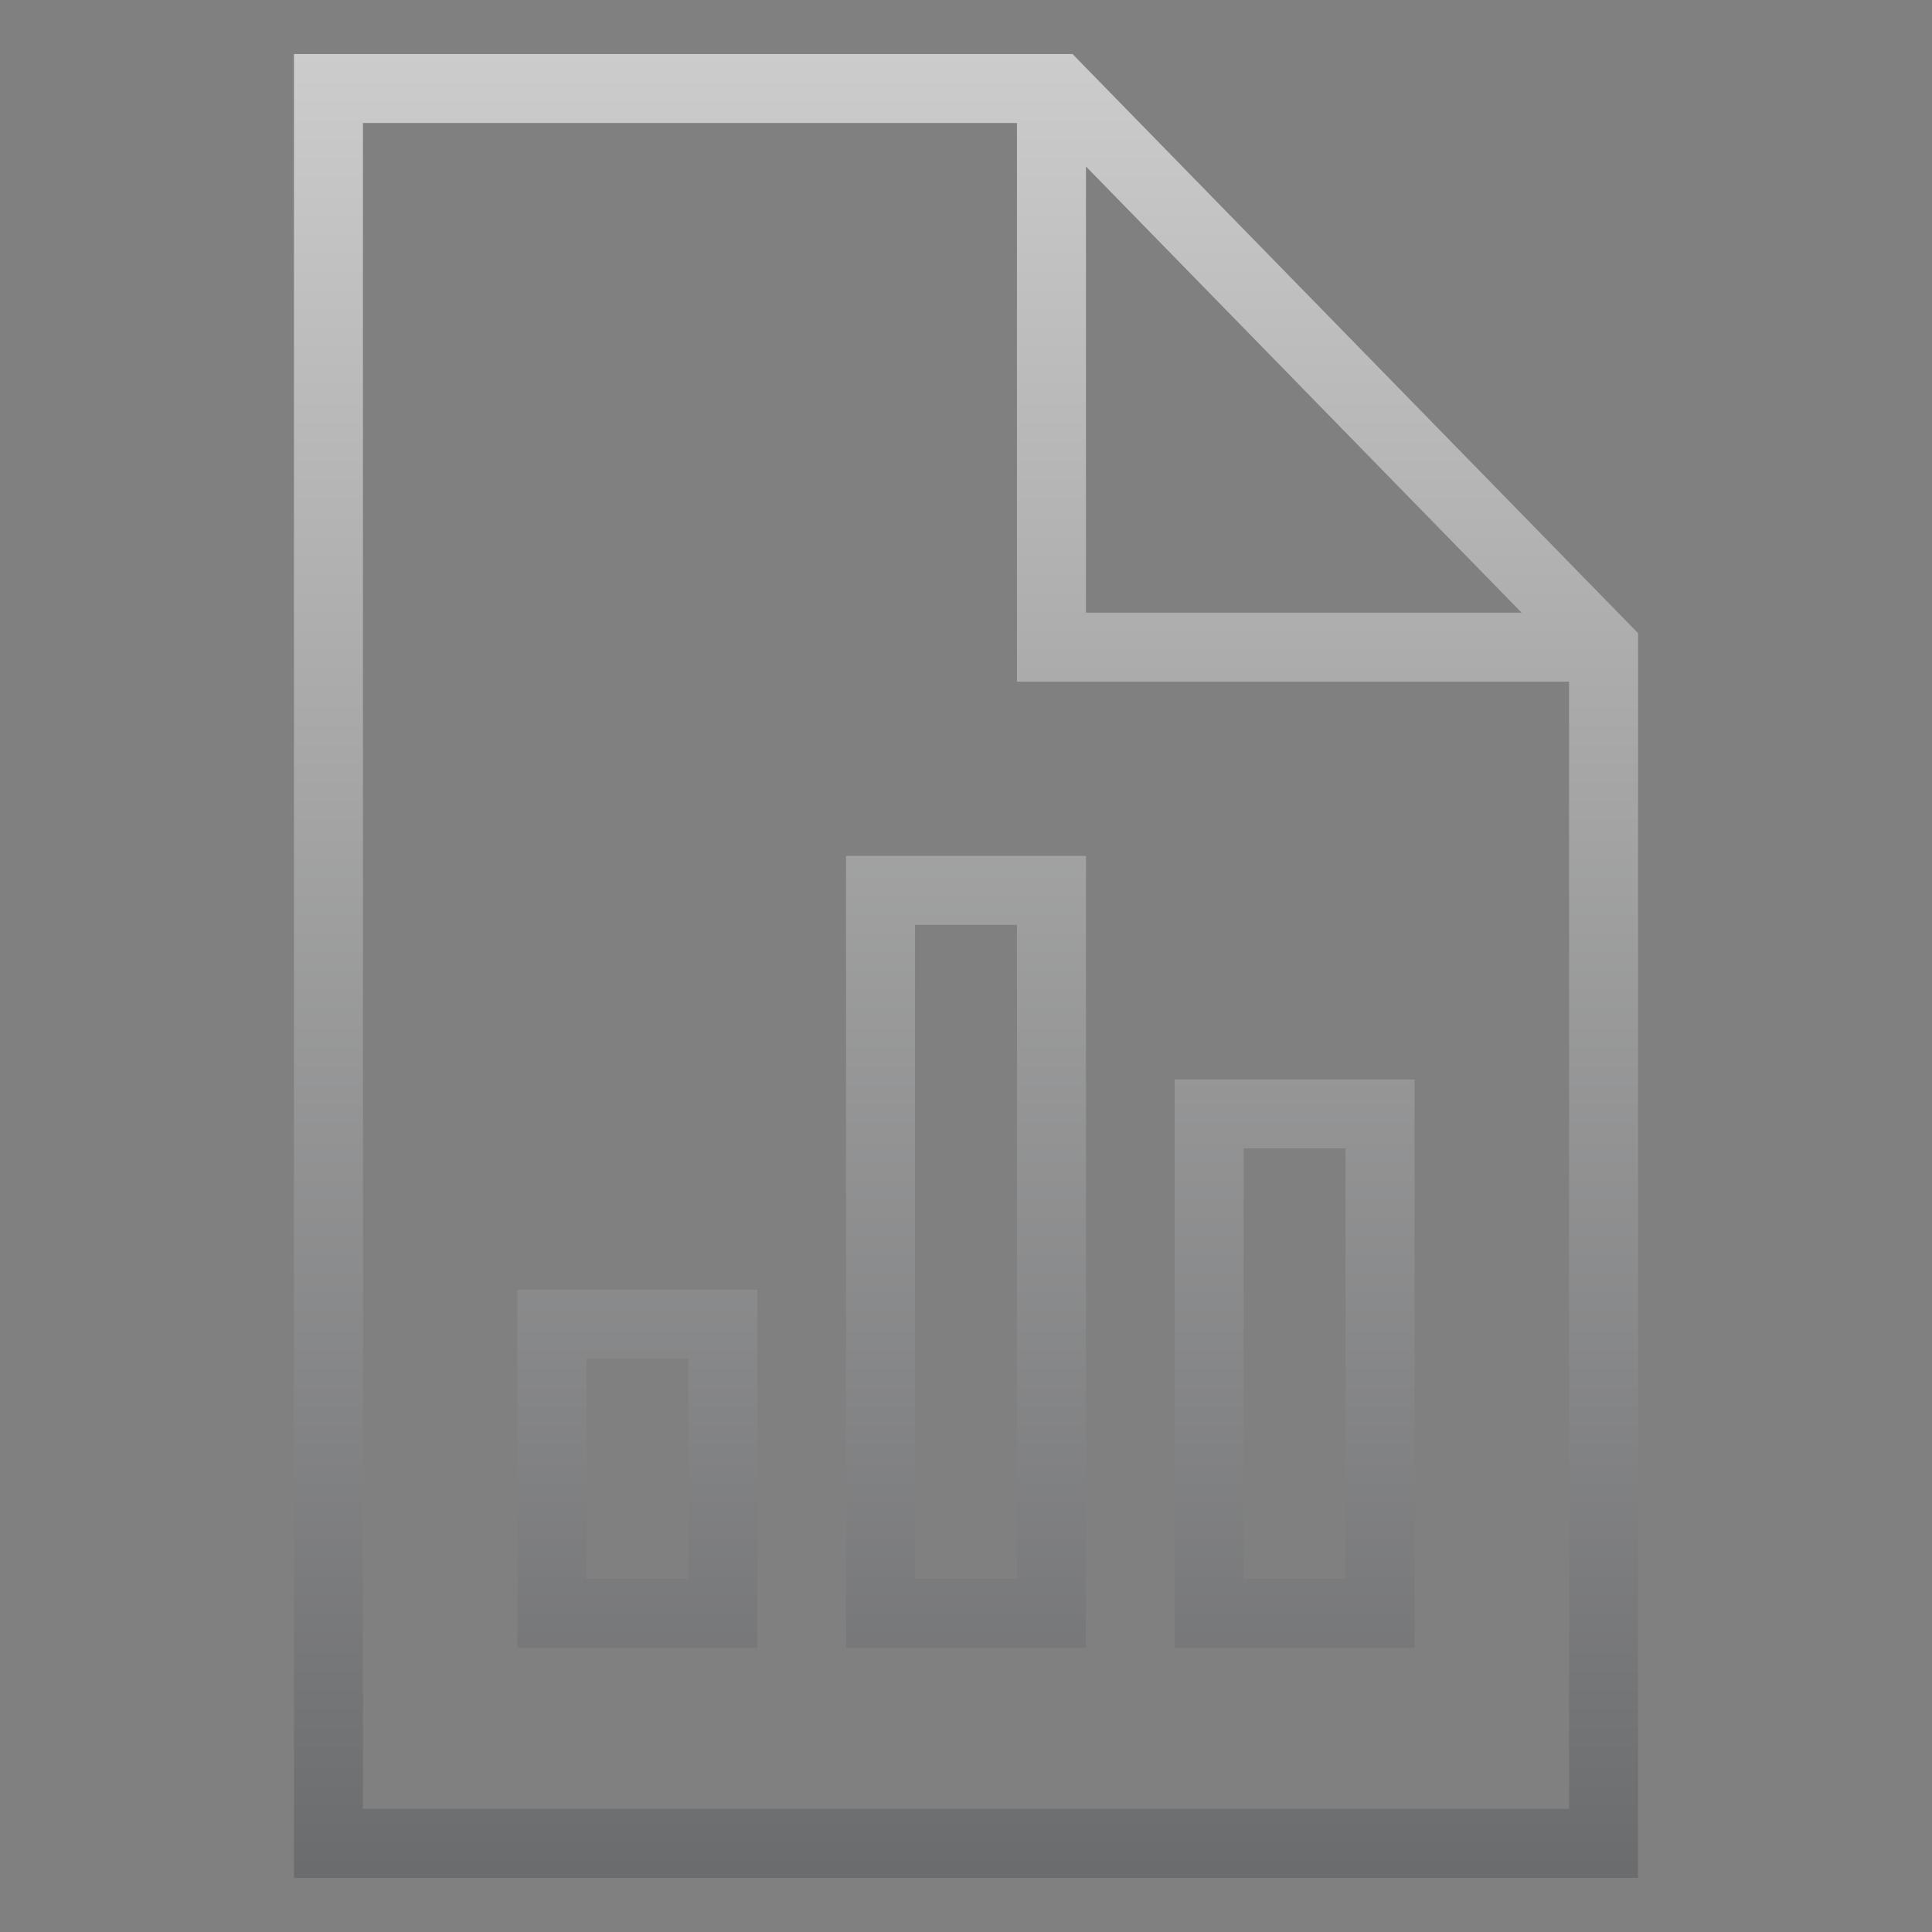 <svg width="56" height="56" viewBox="0 0 56 56" fill="none" xmlns="http://www.w3.org/2000/svg">
<rect x="0" y="0" width="56" height="56" fill="#808080" stroke="none"/>
<path d="M31.382 1.868L47.195 18.061L47.48 18.352V54.433H8.52V1.566H31.088L31.382 1.868ZM10.52 52.433H45.48V19.759H29.477V3.566H10.52V52.433ZM41.001 47.766H34.048V31.287H41.001V47.766ZM21.95 47.765H14.997V37.383H21.95V47.765ZM31.477 47.765H24.523V24.808H31.477V47.765ZM36.048 45.766H39.001V33.287H36.048V45.766ZM16.997 45.765H19.95V39.383H16.997V45.765ZM26.523 45.765H29.477V26.808H26.523V45.765ZM31.477 17.759H44.105L31.477 4.826V17.759Z" fill="url(#paint0_linear_4028_2050)" fill-opacity="0.6"/>
<defs>
<linearGradient id="paint0_linear_4028_2050" x1="14.173" y1="1.566" x2="14.173" y2="80.867" gradientUnits="userSpaceOnUse">
<stop stop-color="white"/>
<stop offset="1" stop-color="#0C0E12"/>
</linearGradient>
</defs>
</svg>
